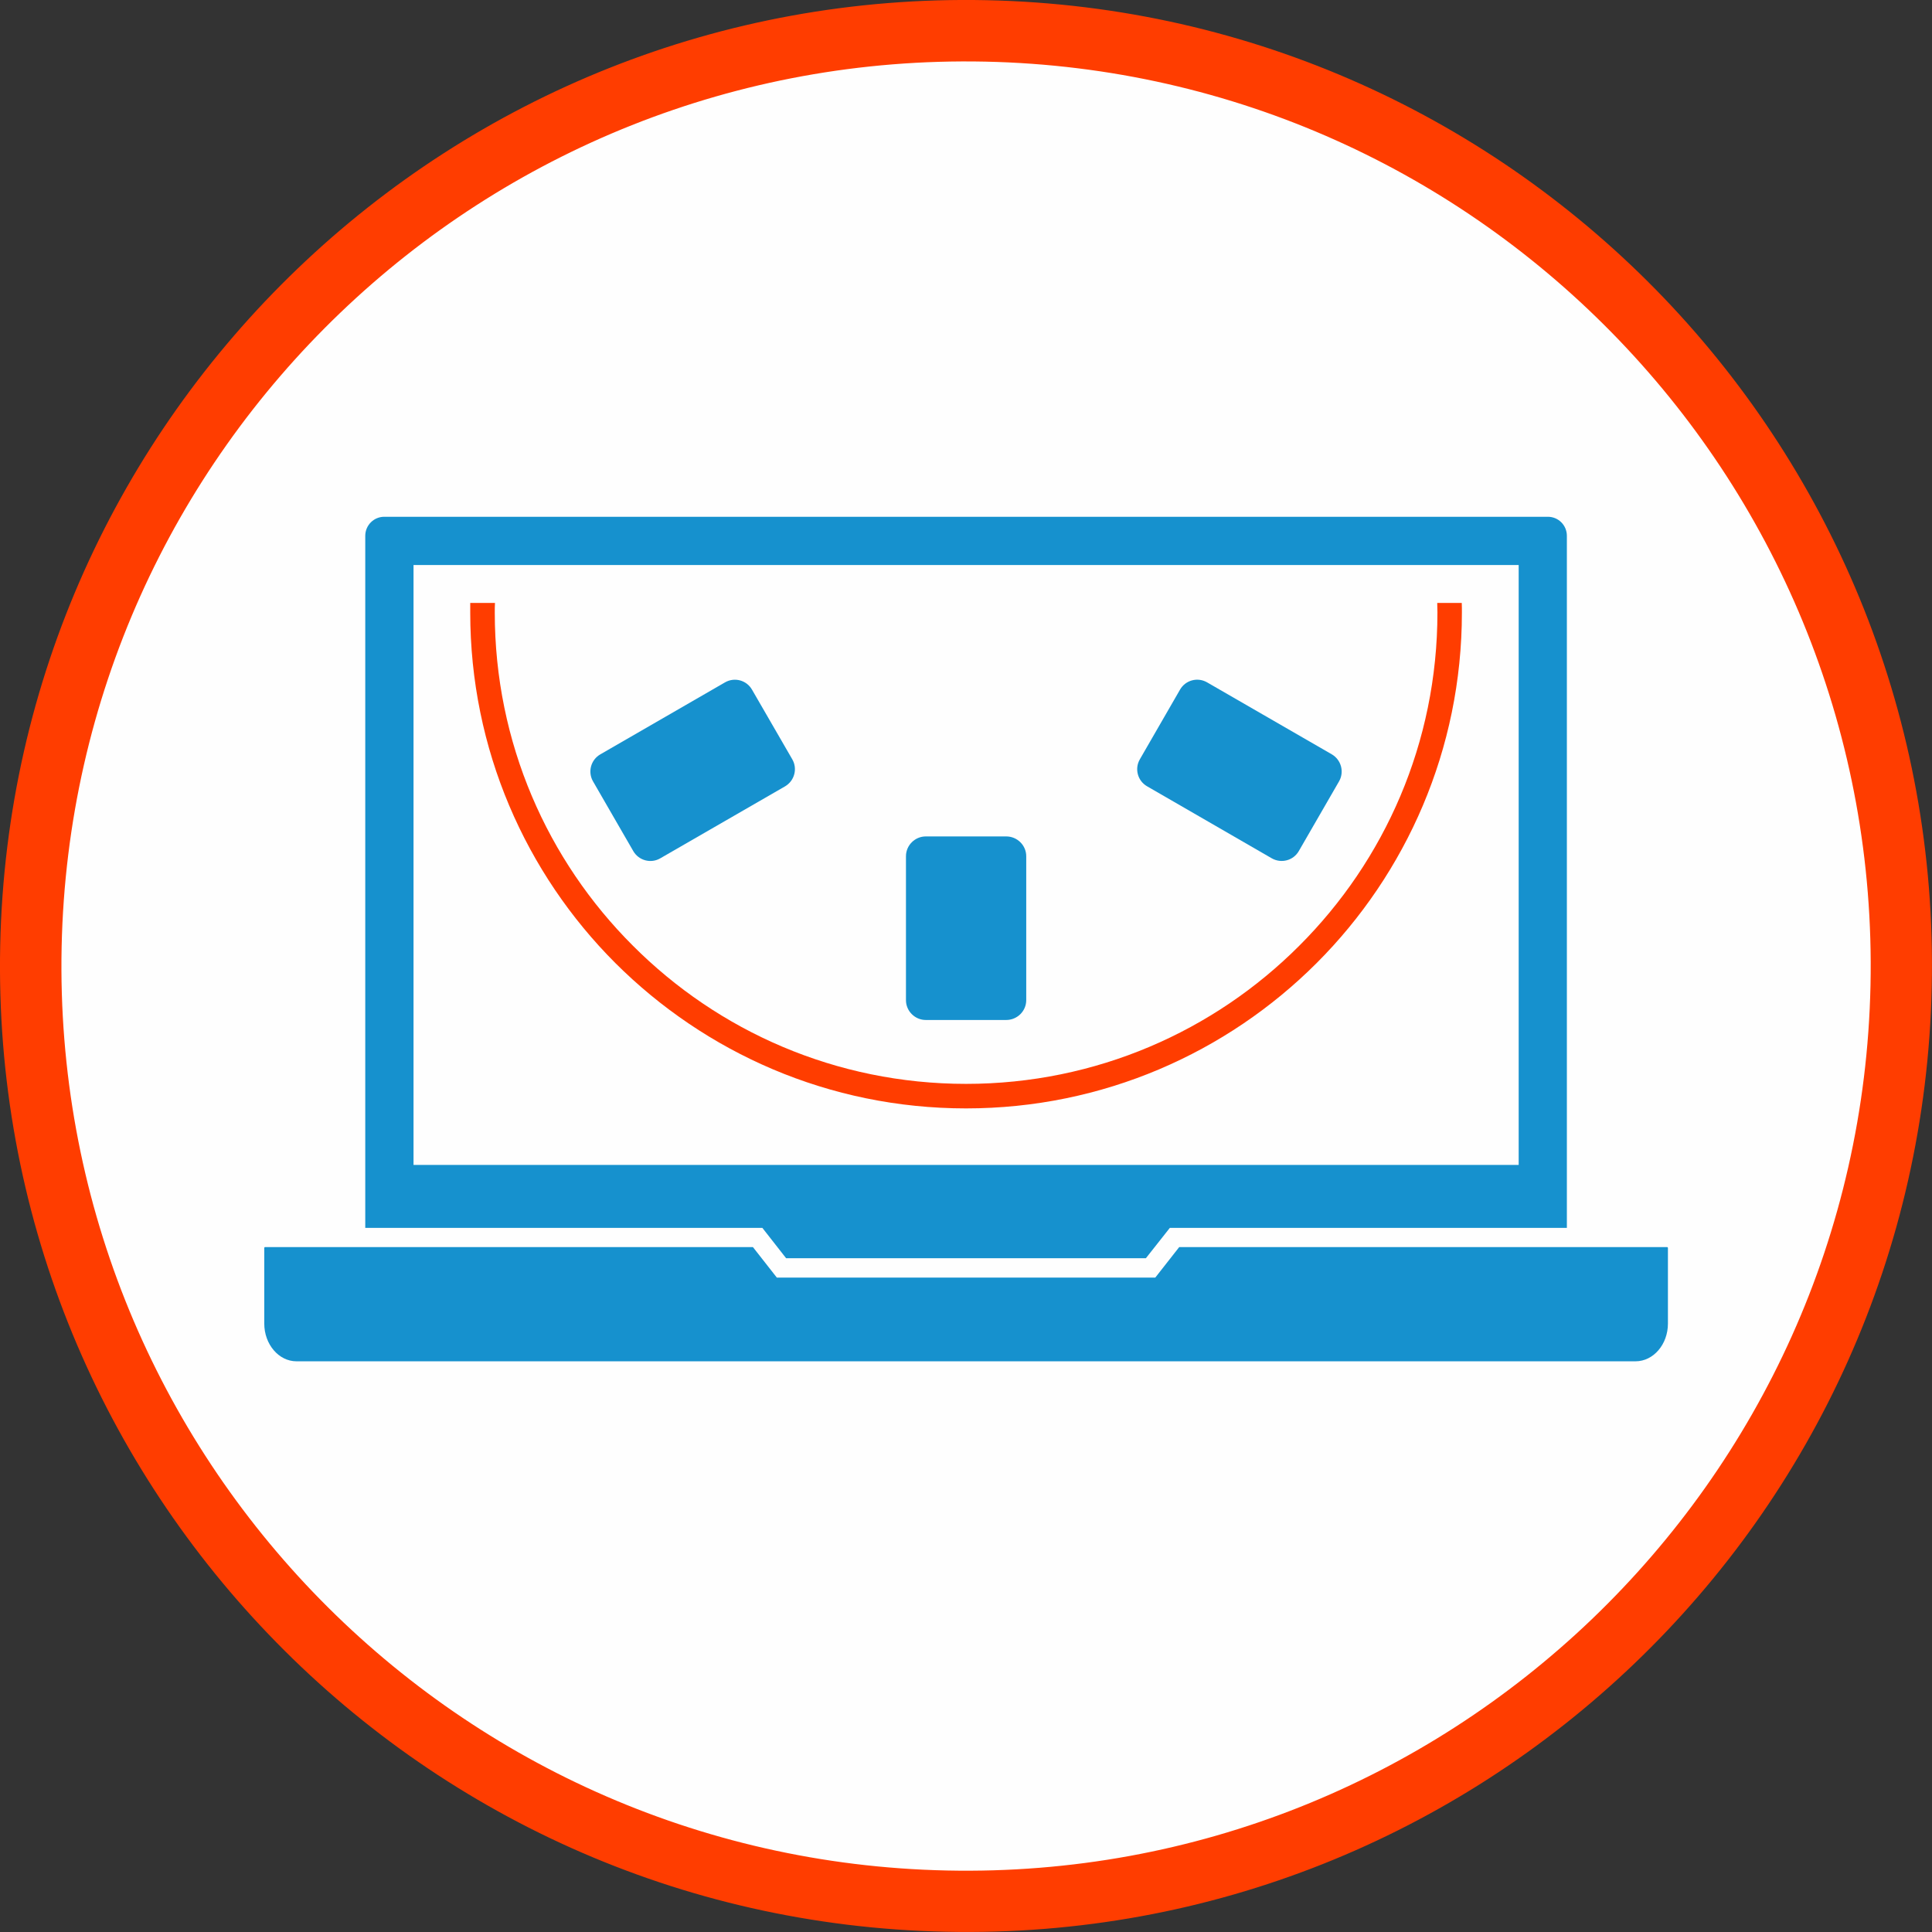 <?xml version="1.0" encoding="UTF-8"?>
<!DOCTYPE svg PUBLIC "-//W3C//DTD SVG 1.1//EN" "http://www.w3.org/Graphics/SVG/1.1/DTD/svg11.dtd">
<!-- Creator: CorelDRAW X7 -->
<svg xmlns="http://www.w3.org/2000/svg" xml:space="preserve" width="2906px" height="2906px" version="1.1" style="shape-rendering:geometricPrecision; text-rendering:geometricPrecision; image-rendering:optimizeQuality; fill-rule:evenodd; clip-rule:evenodd"
viewBox="0 0 29060 29060"
 xmlns:xlink="http://www.w3.org/1999/xlink">
 <rect x="0" y="0" width="29060" height="29060" fill="#333333" stroke="none"/>
 <defs>
  <style type="text/css">
   <![CDATA[
    .fil0 {fill:#FEFEFE}
    .fil2 {fill:#1691CE}
    .fil1 {fill:#FF3D00;fill-rule:nonzero}
   ]]>
  </style>
 </defs>
 <g id="Layer_x0020_1">
  <circle class="fil0" cx="14530" cy="14530" r="14071"/>
  <g id="_954182400">
   <path class="fil1" d="M29056 14840c88,-4011 -1462,-7679 -4033,-10363 -2574,-2685 -6172,-4389 -10183,-4474 -4011,-85 -7679,1463 -10363,4037 -2685,2574 -4389,6171 -4474,10182 -85,4011 1463,7677 4037,10361 2574,2688 6171,4388 10182,4473 4011,88 7677,-1462 10361,-4033 2688,-2574 4388,-6172 4473,-10183zm-4702 -9723c2409,2512 3861,5947 3781,9703 -79,3756 -1675,7124 -4190,9534 -2514,2409 -5947,3861 -9703,3781 -3756,-79 -7126,-1675 -9536,-4190 -2409,-2514 -3858,-5947 -3779,-9703 80,-3756 1676,-7126 4190,-9536 2512,-2409 5947,-3858 9703,-3779 3756,80 7124,1676 9534,4190z"/>
   <g id="_1033381152">
    <path class="fil2" d="M3986 18758l7339 0 360 459 5692 0 360 -459 7339 0c6,0 12,6 12,14l0 1137c0,312 -218,567 -488,567l-20140 0c-267,0 -485,-255 -485,-567l0 -1137c0,-8 5,-14 11,-14l0 0z"/>
    <path class="fil2" d="M5781 7773l17501 0c159,0 286,128 286,287l0 10409 -5972 0 -360 456 -5412 0 -357 -456 -5973 0 0 -10409c0,-159 128,-287 286,-287l1 0zm17062 726l-16623 0 0 9023c5825,0 10795,0 16623,0l0 -9023z"/>
   </g>
   <path class="fil1" d="M21987 9069c2,48 2,96 2,144 0,2058 -836,3924 -2185,5273 -1349,1349 -3215,2186 -5273,2186 -2061,0 -3923,-837 -5275,-2186 -1349,-1349 -2183,-3215 -2183,-5273 0,-48 0,-96 0,-144l372 0c-3,48 -3,96 -3,144 0,1959 793,3731 2078,5012 1281,1284 3053,2078 5011,2078 1956,0 3731,-794 5012,-2078 1284,-1281 2078,-3053 2078,-5012 0,-48 -3,-96 -3,-144l369 0z"/>
   <path class="fil2" d="M13925 12581l1210 0c165,0 301,133 301,298l0 2165c0,165 -136,298 -301,298l-1210 0c-162,0 -298,-133 -298,-298l0 -2165c0,-165 136,-298 298,-298z"/>
   <path class="fil2" d="M11311 10373l606 1048c82,142 33,324 -109,407l-1876 1082c-142,83 -324,34 -407,-109l-605 -1048c-82,-142 -33,-324 109,-406l1876 -1083c142,-82 324,-34 406,109z"/>
   <path class="fil2" d="M20141 11753l-605 1048c-82,143 -264,191 -407,109l-1875 -1083c-143,-82 -191,-264 -109,-406l605 -1049c82,-142 264,-191 407,-108l1875 1082c142,83 191,265 109,407z"/>
  </g>
 </g>
</svg>
